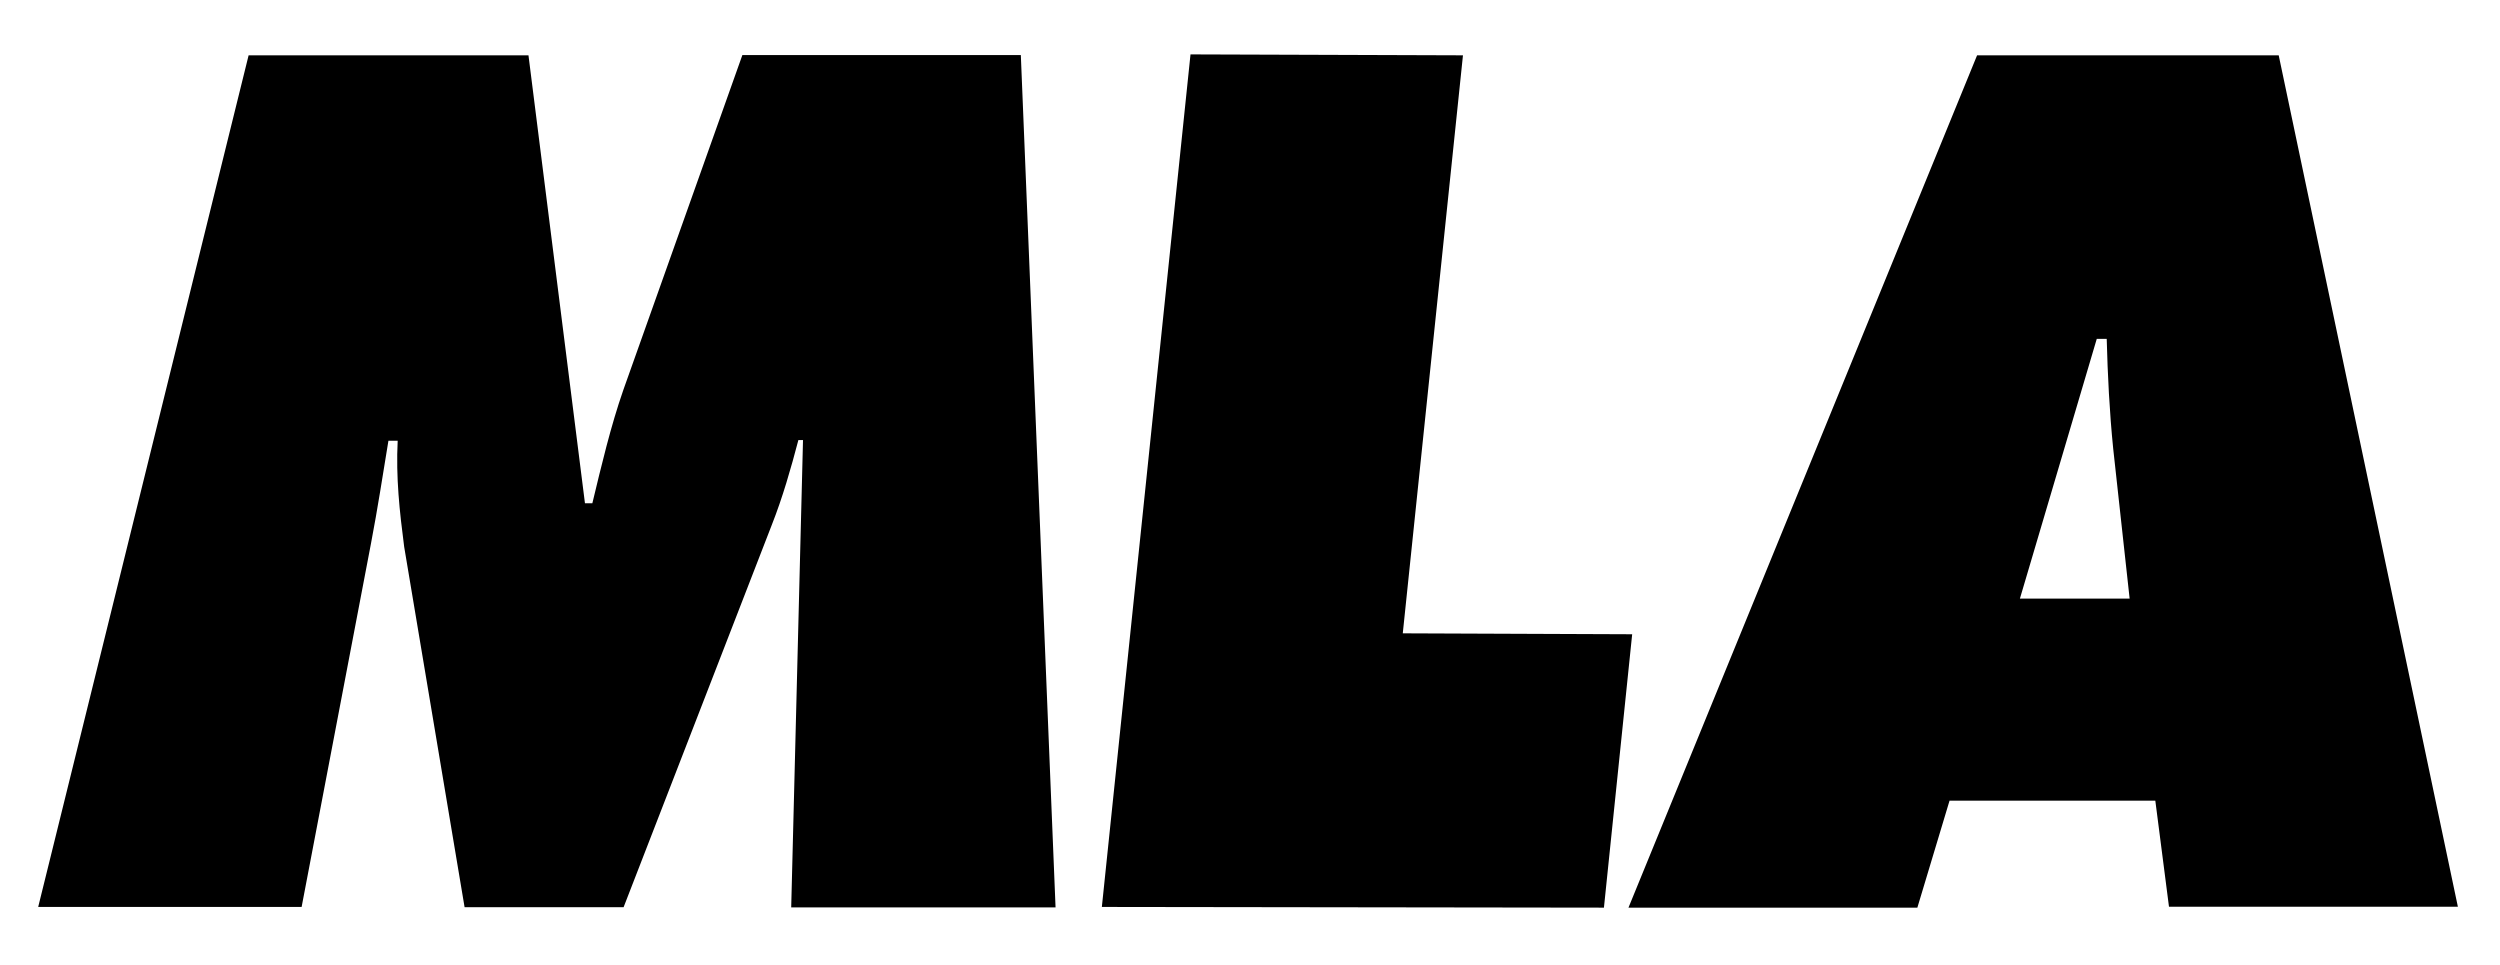 <?xml version="1.0" encoding="UTF-8" standalone="no"?>
<!DOCTYPE svg PUBLIC "-//W3C//DTD SVG 1.1//EN" "http://www.w3.org/Graphics/SVG/1.1/DTD/svg11.dtd">
<svg width="100%" height="100%" viewBox="0 0 1080 417" version="1.1" xmlns="http://www.w3.org/2000/svg" xmlns:xlink="http://www.w3.org/1999/xlink" xml:space="preserve" xmlns:serif="http://www.serif.com/" style="fill-rule:evenodd;clip-rule:evenodd;stroke-linejoin:round;stroke-miterlimit:2;">
    <rect x="0" y="0" width="1080" height="417" fill="#808080" stroke="none"/>
    <rect x="-1.869" y="-1.096" width="1082.35" height="418.028" style="fill:white;"/>
    <path d="M16.5,391.8L130.3,391.8L160.3,234.6C163.1,220 165.4,205 167.8,190.4L171.8,190.4C171,206.2 172.6,220.8 174.6,236.2L200.7,391.9L269.4,391.9L333.4,226.8C338.1,214.9 341.7,202.3 344.9,190.1L346.9,190.1L341.8,392L456,392L441,23.8L320.7,23.8L269.3,168.4C263.8,184.2 259.8,201.2 255.9,217.4L252.7,217.4L228.3,23.9L107.4,23.9L16.5,391.8Z" style="fill-rule:nonzero;"/>
    <path d="M476,391.8L692.9,392.1L705.1,274L606,273.6L632,23.9L514.3,23.5L476,391.8Z" style="fill-rule:nonzero;"/>
    <path d="M872.6,258.6L905.8,146.4L910.1,146.4C910.5,161.8 911.3,178 912.9,193.8L920,258.6L872.6,258.6ZM842.2,345.9L931.1,345.9L937,391.7L1061.8,391.7L984.4,23.9L854.1,23.9L703.5,392.1L828.3,392.1L842.2,345.9Z" style="fill-rule:nonzero;"/>
</svg>
